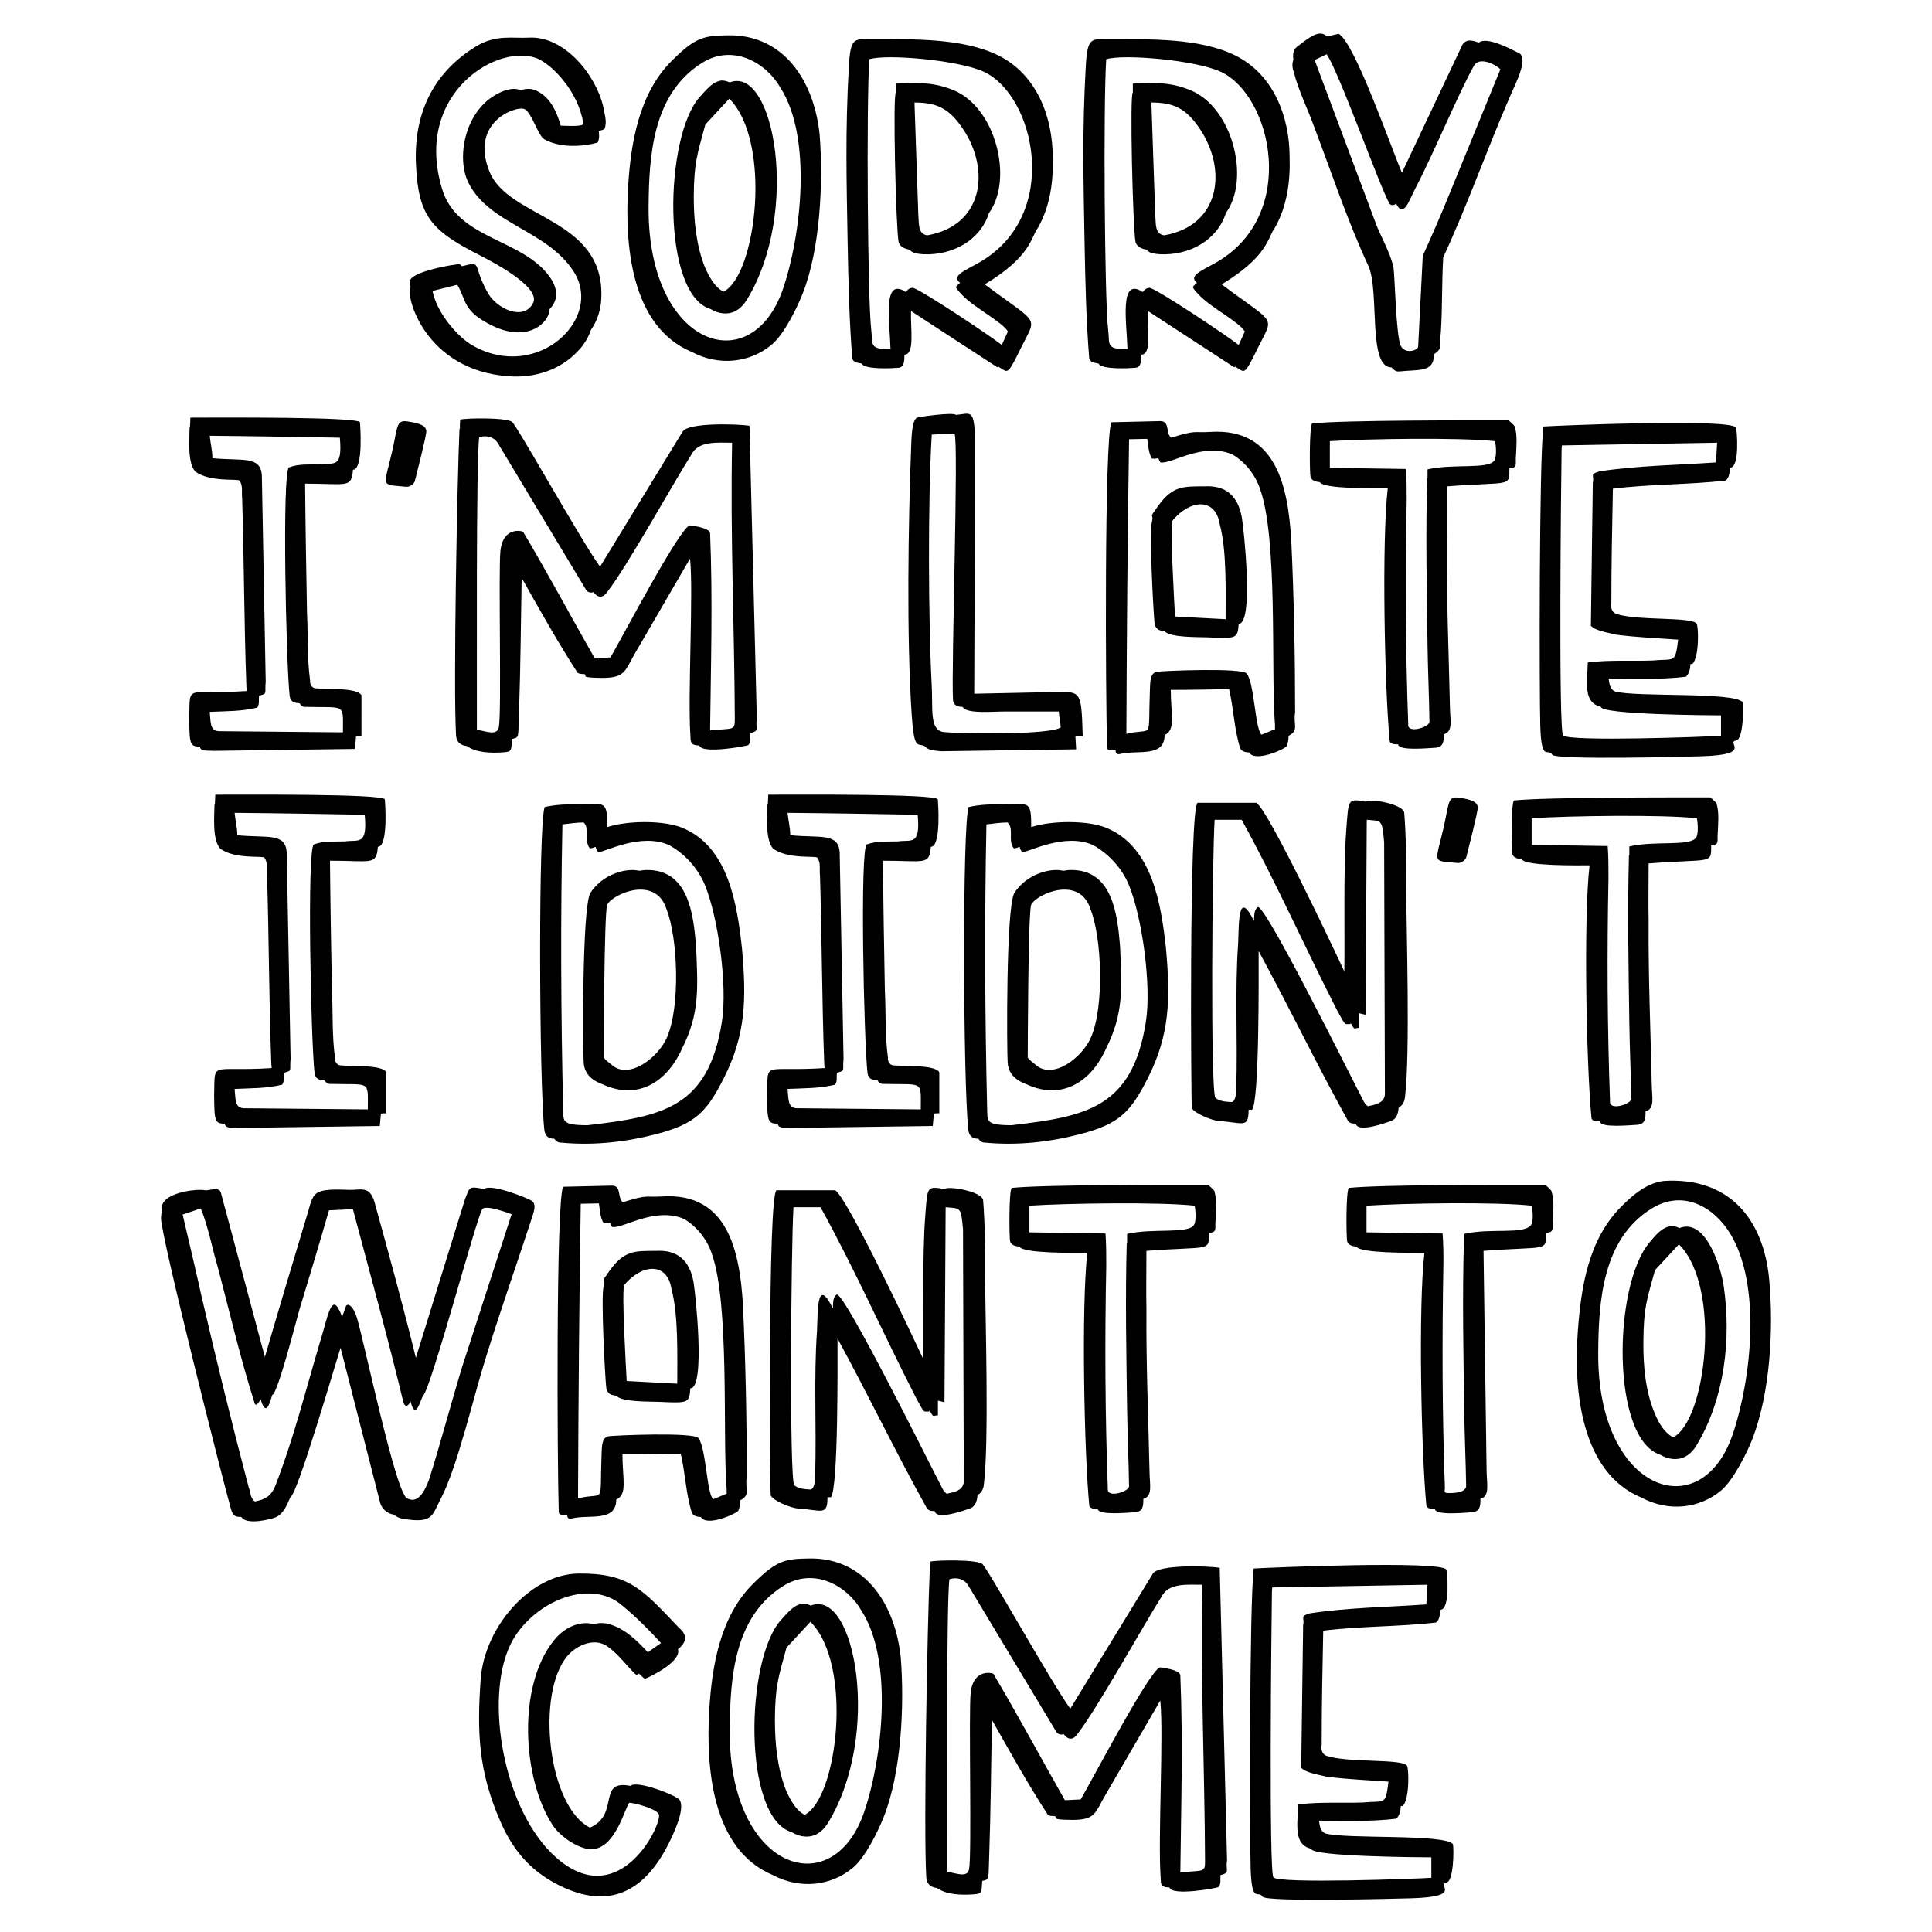 <?xml version="1.0" encoding="iso-8859-1"?>
<!-- Generator: Adobe Illustrator 23.1.0, SVG Export Plug-In . SVG Version: 6.00 Build 0)  -->
<svg version="1.1" id="Layer_1" xmlns="http://www.w3.org/2000/svg" xmlns:xlink="http://www.w3.org/1999/xlink" x="0px" y="0px"
	 width="864px" height="864px" viewBox="0 0 864 864" enable-background="new 0 0 864 864" xml:space="preserve">
<g>
	<path d="M251.815,35.826c4.662,5.699,7.943,12.433,9.152,19.686c-1.237,1.242-8.22,0.691-10.188,0.691
		c-1.727-5.871-4.317-12.088-10.016-15.196c-2.418-1.554-5.181-1.554-7.943-0.691c-3.8-1.554-8.289,0.345-11.743,2.418
		c-13.395,8.066-17.026,28.115-11.57,39.026c9.268,18.536,35.034,21.137,46.97,39.545c13.747,21.201-16.19,49.483-44.898,33.328
		c-7.666-4.314-16.5-15.546-18.131-24.521l11.051-2.763c4.25,7.08,2.244,11.921,16.06,18.477c15.82,7.508,25.212-1.733,25.212-7.598
		c4.192-4.192,3.576-9.228,0.345-13.988c-11.908-17.546-41.417-16.913-48.351-39.543c-13.265-43.298,25.815-66.413,43.343-58.195
		C245.253,28.746,248.879,32.2,251.815,35.826L251.815,35.826z M269.774,47.741c-3.201-14.141-17.412-31.853-33.328-30.91
		c-7.01,0.416-14.71-1.547-23.658,3.972c-19.481,12.017-27.754,30.347-26.766,52.668c1.035,23.353,6.908,29.632,28.32,40.581
		c4.5,2.328,27.972,14.167,24.003,21.586c-4.298,8.032-16.215,2.435-20.204-4.663c-7.254-12.907-2.018-14.311-11.569-11.915
		c-1.647-1.647-0.742-0.904-4.318-0.518c-1.563,0.169-19.425,3.263-18.995,7.598c0.173,0.863,0.173,1.554,0.346,2.245
		c-2.524,3.776,6.556,37.434,44.034,39.89c11.224,0.863,22.967-2.763,30.738-11.225c2.59-2.59,4.662-5.871,5.871-9.497
		c2.936-4.145,4.49-9.152,4.662-14.333c1.541-36.034-41.731-35.226-50.078-56.64c-8.84-22.035,12.031-29.493,15.714-27.802
		c3.231,1.483,5.932,11.614,8.807,13.469c9.627,5.49,23.748,1.785,24.003,1.381c0.691-1.727,0.691-3.453,0.346-5.18
		c0.863,0,1.727-0.346,2.59-0.691C271.673,54.476,270.292,51.022,269.774,47.741L269.774,47.741z M470.779,70.363
		c0-18.14-7.164-37.107-24.349-45.589c-15.843-7.82-37.985-7.252-56.467-7.252c-7.889,0-9.616-1.172-10.361,12.26
		c-1.627,29.331-1.032,50.348-0.518,79.608c0.345,16.923,0.69,34.017,2.072,50.94c0.518,1.9,2.59,1.9,4.144,2.245
		c1.421,2.842,13.978,2.126,16.578,1.9c2.503-0.218,2.59-3.324,2.59-5.871c4.725,0,2.672-11.604,2.936-19.514l38.681,25.212
		c0-0.173,0.173-0.173,0.345-0.345c4.454,2.541,3.769,4.62,10.016-8.116c7.356-14.998,8.702-10.105-16.06-28.666
		c20.975-12.673,20.553-21.082,23.831-25.384C469.57,92.294,471.124,81.242,470.779,70.363L470.779,70.363z M429.335,126.485
		c-2.058,2.058-2.976,1.261,1.036,5.526c5.154,5.478,17.782,11.911,20.376,16.232l-2.763,6.044
		c-4.238-3.53-36.072-24.727-39.717-25.557c-1.381,0-2.417,0.691-3.108,1.9c-10.686-7.128-7.257,13.306-6.908,25.557
		c-9.909,0-7.819-2.202-8.634-8.807c-1.587-12.851-2.207-99.815-0.863-120.879c7.382-2.449,40.163,0.308,51.46,5.699
		c22.667,10.818,34.493,63.692-1.9,84.959C431.865,120.929,425.229,123.208,429.335,126.485L429.335,126.485z M414.656,105.245
		c-4.345-0.726-3.584-5.398-3.971-8.807l-1.727-50.596c10.1,0,15.6,2.683,21.758,11.915
		C442.949,76.098,439.724,100.888,414.656,105.245L414.656,105.245z M442.286,95.23c10.994-15.128,3.054-47.155-15.887-54.914
		c-9.881-4.047-17.378-3.154-25.73-2.936c0,1.382,0,2.591,0,3.972c-1.489,0-0.001,61.131,1.209,67.001
		c0.691,2.073,2.763,2.936,4.835,3.281c1.381,1.727,4.144,1.9,6.217,2.073C426.004,114.252,438.393,107.51,442.286,95.23
		L442.286,95.23z M670.982,30.991l-22.795,55.777c-3.799,9.325-7.771,18.477-11.915,27.629l-2.072,40.754
		c-0.575,1.864-6.117,3.116-7.771-0.518c-2.173-4.771-2.583-30.738-3.281-35.228c-1.727-7.425-6.044-13.987-8.461-21.067
		l-26.766-71.491l5.353-2.591c5.068,6.761,24.362,60.821,28.147,66.829c0.864,1.036,2.072,0.691,2.936,0
		c3.35,6.714,5.668-1.232,8.807-7.253c8.283-15.885,19.722-43.567,26.075-54.568C661.485,25.376,668.451,28.464,670.982,30.991
		L670.982,30.991z M678.58,23.393c-3.476-1.737-13.805-7.208-17.269-4.317c-2.996-1.197-6.344-1.917-7.771,1.899L626.947,77.27
		c-4.598-10.659-21.33-58.744-28.32-62.166l-5.181,1.209c-3.413-3.413-7.956,0.427-13.469,4.662
		c-1.727,1.382-1.899,3.627-1.554,5.699c-0.691,1.727-0.518,3.799,0.173,5.526c2.072,8.289,6.044,16.058,8.979,24.176
		c7.944,20.894,15.024,42.48,24.521,62.857c4.896,11.786-0.523,45.07,10.189,45.07c2.396,2.414,2.117,1.825,6.562,1.554
		c7.735-0.473,12.433-0.329,12.433-7.425c3.994-2.669,2.279-3.136,3.108-10.361c0.691-10.879,0.346-21.931,1.036-32.983
		c10.879-23.485,19.514-48.179,29.875-72.009C677.811,37.155,684.302,25.111,678.58,23.393L678.58,23.393z M366.548,60.175
		c-2.474-24.027-16.062-44.793-40.926-44.38c-10.822,0.179-14.487,0.67-25.385,11.57c-14.431,14.433-18.174,36.516-19.34,56.122
		c-1.51,25.394,0.974,62.511,28.492,73.909c11.874,6.334,25.794,5.044,35.746-3.281c5.504-4.622,11.14-16.031,13.815-22.795
		C366.826,111.404,368.216,81.575,366.548,60.175L366.548,60.175z M348.934,39.107c14.421,22.216,9.373,66.342,1.209,90.141
		c-14.135,41.206-60.449,25.864-60.094-36.436c0.134-23.606,1.931-51.001,24.003-64.757
		C327.775,19.504,342.652,28.026,348.934,39.107L348.934,39.107z M315.261,119.578c-3.972-10.016-5.008-21.067-5.008-31.774
		c0.122-15.014,1.544-18.818,5.18-32.119l10.707-11.57c19.24,19.24,12.14,78.978-2.59,86.342
		C319.405,128.212,317.16,123.722,315.261,119.578L315.261,119.578z M322.686,35.999c-4.144,0.518-6.907,4.317-9.67,7.253
		c-16.004,17.59-17.324,88.542,4.835,94.975c0.023,0.006,9.609,6.554,16.232-4.317c23.981-39.364,12.032-104.948-7.771-97.049
		C325.276,36.344,324.068,35.999,322.686,35.999L322.686,35.999z M576.728,70.363c0-18.14-7.164-37.107-24.349-45.589
		c-15.843-7.82-37.985-7.252-56.467-7.252c-7.888,0-9.615-1.172-10.361,12.26c-1.628,29.331-1.032,50.348-0.518,79.608
		c0.345,16.923,0.69,34.017,2.072,50.94c0.518,1.9,2.59,1.9,4.144,2.245c1.421,2.842,13.978,2.126,16.578,1.9
		c2.503-0.218,2.59-3.324,2.59-5.871c4.725,0,2.671-11.604,2.936-19.514l38.681,25.212c0-0.173,0.173-0.173,0.345-0.345
		c4.454,2.541,3.769,4.62,10.016-8.116c7.356-14.998,8.702-10.105-16.06-28.666c20.975-12.673,20.553-21.082,23.831-25.384
		C575.519,92.294,577.073,81.242,576.728,70.363L576.728,70.363z M535.284,126.485c-2.058,2.058-2.977,1.261,1.036,5.526
		c5.154,5.478,17.782,11.911,20.376,16.232l-2.763,6.044c-4.238-3.53-36.072-24.727-39.717-25.557c-1.381,0-2.417,0.691-3.108,1.9
		c-10.687-7.128-7.257,13.306-6.908,25.557c-9.909,0-7.819-2.202-8.634-8.807c-1.588-12.851-2.208-99.815-0.863-120.879
		c7.382-2.449,40.162,0.308,51.46,5.699c22.667,10.818,34.493,63.692-1.9,84.959C537.813,120.929,531.178,123.208,535.284,126.485
		L535.284,126.485z M520.605,105.245c-4.346-0.726-3.585-5.398-3.971-8.807l-1.727-50.596c10.1,0,15.6,2.683,21.758,11.915
		C548.898,76.098,545.673,100.888,520.605,105.245L520.605,105.245z M548.235,95.23c10.994-15.128,3.054-47.155-15.887-54.914
		c-9.88-4.047-17.378-3.154-25.73-2.936c0,1.382,0,2.591,0,3.972c-1.489,0-0.001,61.131,1.209,67.001
		c0.691,2.073,2.763,2.936,4.835,3.281c1.381,1.727,4.144,1.9,6.217,2.073C531.953,114.252,544.342,107.51,548.235,95.23
		L548.235,95.23z M331.82,424.114c-2.166-19.492-5.942-45.297-26.593-53.877c-8.392-3.486-24.779-3.307-33.673-0.346
		c0-11.638-0.688-10.555-12.261-10.361c-5.181,0.173-10.534,0.173-15.714,1.382c-2.849,7.12-2.516,122.068-0.173,144.19
		c0.309,2.912,1.752,4.144,4.49,4.144c0.691,1.036,1.554,1.727,2.935,1.727c14.333,1.382,28.839-0.172,42.653-3.799
		c17.484-4.537,22.528-9.846,30.22-25.039C333.64,462.51,333.809,446.487,331.82,424.114L331.82,424.114z M262.747,503.202
		c-11.861,0-10.622-2.08-10.879-6.562c-1.037-42.653-1.209-85.305-0.346-127.958c3.109-0.346,6.217-0.864,9.498-0.864
		c2.989,2.989-0.06,8.183,2.763,11.57c0.863,0,1.727-0.345,2.59-0.691c0.173,0.864,0.518,1.727,1.209,2.418
		c2.767,0,19.169-8.966,31.774-3.108c7.08,3.971,12.778,10.361,15.887,17.786c5.869,14.244,10.167,44.807,7.598,61.13
		C316.798,495.314,296.497,499.291,262.747,503.202L262.747,503.202z M311.271,422.905c-1.21-14.215-3.41-34.078-22.104-33.846
		c-1.036,0-2.072,0.173-3.108,0.346c-1.036-0.173-2.245-0.346-3.454-0.346c-7.252,0.173-14.678,4.145-18.65,10.361
		c-3.738,7.278-3.3,70.742-2.935,75.809c0.383,5.312,4.048,8.073,8.461,9.67c15.44,7.155,28.674-0.605,35.573-16.06
		C312.975,453.154,312.103,441.766,311.271,422.905L311.271,422.905z M298.147,406.846c4.932,12.536,6.191,42.891,0.173,56.985
		c-3.876,9.079-16.954,19.187-24.694,12.434c-1.209-1.036-2.763-2.072-3.627-3.281c-0.005-0.016,0.124-65.358,1.555-68.383
		C273.802,399.848,293.414,391.064,298.147,406.846L298.147,406.846z M628.836,395.621c0-10.879,0-21.585-0.864-32.292
		c-0.868-3.889-15.711-6.391-17.268-4.835c-8.226-1.493-7.577-0.933-8.635,12.606c-1.305,16.692-0.646,45.809-0.863,63.375
		c-4.018-8.641-33.976-72.28-39.372-75.463h-26.248c-3.922,2.168-2.927,135.398-2.59,136.421c0.792,2.403,9.284,5.7,11.915,5.871
		c10.995,0.714,13.469,3.539,13.469-5.008c0.518,0,1.037,0,1.555,0c3.321-4.321,2.935-59.943,2.935-70.973
		c13.642,25.039,25.903,50.596,39.718,75.463c1.214,2.436,3.635,1.292,3.799,1.899c1.066,3.948,13.657-0.638,15.714-1.381
		c3.498-1.263,3.189-5.739,3.454-6.044c1.726-0.863,2.59-2.763,2.762-4.663C630.668,471.153,628.981,417.375,628.836,395.621
		L628.836,395.621z M609.495,491.805c-4.677-8.803-43.415-87.109-46.97-86.169c-1.9,1.381-1.554,3.972-1.727,6.217
		c-6.988-13.994-6.713-0.35-7.08,9.843c-1.554,21.585-0.173,43.343-0.863,64.929c-0.029,1.805-0.168,5.977-2.073,6.216
		c-2.417-0.172-5.18-0.172-7.252-1.899c-2.273-3.161-1.414-107.225-0.346-124.333h12.088c15.369,27.803,28.148,56.813,42.653,85.134
		c4.036,7.373,3.12,6.216,6.044,6.216c0-0.172,0-0.345,0-0.518c2.187,3.648,1.253,2.245,3.799,2.245c0-2.072,0-4.317,0-6.562
		l2.936,0.691c0.172-29.011,0.345-58.195,0.518-87.206c6.557,0.658,6.878-0.592,7.771,10.016l0.345,112.935
		c-0.462,3.666-3.821,4.343-7.598,5.181C610.704,494.051,610.013,493.014,609.495,491.805L609.495,491.805z M126.154,485.072
		c1.209-1.555,0.518-3.627,0.863-5.354c3.929-0.977,2.394-0.876,2.936-6.216l-1.727-92.386c-0.659-8.818-8.721-6.266-22.103-7.598
		c0-3.281-0.864-6.562-1.209-10.016c19.34,0.173,38.681,0.518,58.194,0.863c1.287,14.122-2.815,11.019-8.807,11.916
		c-4.662,0.172-9.497-0.346-13.987,1.381c-3.087,2.29-1.25,88.023,0.345,102.056c0.451,3.961,4.087,3.08,4.49,3.454
		c0.518,0.864,1.382,1.727,2.763,1.554c18.068,0.471,16.578-1.842,16.578,11.397l-55.604-0.518c-4.002-0.276-3.48-4.184-3.972-8.634
		C111.995,486.626,119.248,486.798,126.154,485.072L126.154,485.072z M172.78,479.546c-1.713-3.426-15.232-2.647-20.55-3.109
		c-1.727-0.172-2.59-1.899-2.417-3.453c-1.382-10.016-0.864-20.032-1.382-30.22c-0.345-19.168-0.691-38.509-0.863-57.849
		c18.733,0,20.765,2.191,21.413-6.217c4.863,0,3.176-21.107,3.108-21.24c-1.279-2.503-62.395-2.072-75.808-2.072l-0.173,4.144
		h-0.173c0,4.406-1.218,16.007,2.59,20.032c6.677,4.765,18.694,3.051,19.686,3.971c1.727,2.245,0.864,5.354,1.209,7.944
		c0.864,27.975,0.864,56.122,1.9,84.097c0,0.691,0.172,1.381,0.172,2.072c-27.895,1.78-25.287-3.727-25.729,12.088
		c0.09,11.747,0.311,12.779,4.835,12.779c0,2.348,3.61,1.652,5.871,1.899l63.375-0.863l0.518-5.526
		c0.863-0.173,1.727-0.173,2.418-0.173V479.546L172.78,479.546z M645.728,369.524c-3.971,17.114-5.525,15.253,5.726,16.373
		c1.861,0.253,3.342-0.8,4.21-2.254c0.823-3.33,5.287-20.61,5.202-22.601c-0.136-3.088-5.058-3.728-7.438-4.167
		C647.448,355.769,648.228,357.91,645.728,369.524L645.728,369.524z M521.427,424.114c-2.166-19.492-5.942-45.297-26.593-53.877
		c-8.392-3.486-24.78-3.307-33.673-0.346c0-11.638-0.688-10.555-12.261-10.361c-5.181,0.173-10.534,0.173-15.714,1.382
		c-2.849,7.12-2.516,122.068-0.173,144.19c0.309,2.912,1.751,4.144,4.49,4.144c0.691,1.036,1.554,1.727,2.935,1.727
		c14.333,1.382,28.839-0.172,42.653-3.799c17.484-4.537,22.528-9.846,30.22-25.039C523.246,462.51,523.416,446.487,521.427,424.114
		L521.427,424.114z M452.354,503.202c-11.861,0-10.622-2.08-10.879-6.562c-1.037-42.653-1.209-85.305-0.346-127.958
		c3.109-0.346,6.217-0.864,9.498-0.864c2.989,2.989-0.06,8.183,2.763,11.57c0.863,0,1.727-0.345,2.59-0.691
		c0.173,0.864,0.518,1.727,1.209,2.418c2.767,0,19.169-8.966,31.774-3.108c7.08,3.971,12.778,10.361,15.887,17.786
		c5.869,14.244,10.167,44.807,7.598,61.13C506.405,495.314,486.104,499.291,452.354,503.202L452.354,503.202z M500.878,422.905
		c-1.21-14.215-3.41-34.078-22.104-33.846c-1.036,0-2.072,0.173-3.108,0.346c-1.036-0.173-2.245-0.346-3.454-0.346
		c-7.251,0.173-14.678,4.145-18.65,10.361c-3.738,7.278-3.3,70.742-2.935,75.809c0.384,5.312,4.048,8.073,8.461,9.67
		c15.44,7.155,28.674-0.605,35.573-16.06C502.582,453.154,501.71,441.766,500.878,422.905L500.878,422.905z M487.754,406.846
		c4.932,12.536,6.191,42.891,0.173,56.985c-3.876,9.079-16.954,19.187-24.694,12.434c-1.209-1.036-2.763-2.072-3.627-3.281
		c-0.005-0.016,0.124-65.358,1.555-68.383C463.408,399.848,483.021,391.064,487.754,406.846L487.754,406.846z M373.437,485.072
		c1.209-1.555,0.518-3.627,0.863-5.354c3.929-0.977,2.394-0.876,2.936-6.216l-1.727-92.386c-0.659-8.818-8.72-6.266-22.103-7.598
		c0-3.281-0.864-6.562-1.209-10.016c19.34,0.173,38.681,0.518,58.194,0.863c1.287,14.122-2.815,11.019-8.807,11.916
		c-4.662,0.172-9.497-0.346-13.987,1.381c-3.087,2.29-1.25,88.023,0.345,102.056c0.451,3.961,4.087,3.08,4.49,3.454
		c0.518,0.864,1.382,1.727,2.763,1.554c18.067,0.471,16.578-1.842,16.578,11.397l-55.604-0.518c-4.002-0.276-3.48-4.184-3.972-8.634
		C359.277,486.626,366.53,486.798,373.437,485.072L373.437,485.072z M420.062,479.546c-1.713-3.426-15.232-2.647-20.551-3.109
		c-1.727-0.172-2.59-1.899-2.417-3.453c-1.382-10.016-0.864-20.032-1.382-30.22c-0.345-19.168-0.691-38.509-0.863-57.849
		c18.733,0,20.765,2.191,21.413-6.217c4.863,0,3.176-21.107,3.108-21.24c-1.279-2.503-62.395-2.072-75.808-2.072l-0.173,4.144
		h-0.173c0,4.406-1.218,16.007,2.59,20.032c6.677,4.765,18.694,3.051,19.686,3.971c1.727,2.245,0.864,5.354,1.209,7.944
		c0.864,27.975,0.864,56.122,1.9,84.097c0,0.691,0.172,1.381,0.172,2.072c-27.895,1.78-25.287-3.727-25.729,12.088
		c0.09,11.747,0.311,12.779,4.835,12.779c0,2.348,3.61,1.652,5.871,1.899l63.375-0.863l0.518-5.526
		c0.863-0.173,1.727-0.173,2.418-0.173V479.546L420.062,479.546z M728.469,382.67c-0.69,24.866-0.172,49.906,0.173,74.945
		c0.173,11.224,0.691,22.621,0.864,33.846c-0.14,2.391-10.032,5.434-9.498,1.036c-1.209-33.155-1.382-66.483-0.691-99.639
		c0-4.835,0-9.67-0.345-14.505l-34.019-0.518V365.92c16.543-1.075,57.889-1.726,73.909,0c0.12,0.36,1.022,6.514-0.346,8.634
		c-2.649,4.104-18.361,1.314-29.874,3.972c0,1.381,0,2.59,0,3.971C728.469,382.497,728.469,382.497,728.469,382.67L728.469,382.67z
		 M767.669,359.358c-0.691-1.036-1.9-1.9-2.763-2.763c-18.739,0-73.208-0.106-87.896,1.381c-1.285,1.798-1.111,22.29-0.691,24.003
		c0.691,1.727,2.417,2.072,4.144,2.245c1.568,3.135,24.707,2.763,30.393,2.763c-2.749,23.309-1.406,90.066,0.863,112.935
		c0.154,1.553,2.337,1.555,3.799,1.555c0,3.069,13.5,1.674,16.405,1.554c4.054-0.168,3.972-3.14,3.972-6.044
		c4.326-1.085,2.825-6.46,2.763-12.261c-0.518-24.003-1.554-48.006-1.382-72.182c-0.172-8.807,0-17.613,0-26.42
		c28.546-2.197,27.975,0.562,27.975-8.116c3.929,0,2.55-2.37,2.936-5.354C768.359,368.165,768.878,363.675,767.669,359.358
		L767.669,359.358z M237.949,537.118c-1.593-1.25-18.729-8.037-21.413-5.353c-7.112-1.42-6.393-0.925-8.634,4.663l-21.931,70.8
		c-5.699-23.312-12.088-46.452-18.477-69.592c-2.157-7.675-6.417-5.326-11.397-5.525c-18.276-0.728-15.485,1.43-19.686,14.332
		c-6.044,20.032-12.088,40.236-17.959,60.44l-19.686-73.564c-0.808-2.833-5.349-0.739-7.081-1.036
		c-4.52-0.776-20.099,1.287-19.34,8.462L72,544.717c0.03,8.484,27.739,117.579,31.255,130.031c1.026,3.675,2.629,3.626,4.663,3.626
		c2.107,3.687,12.419,1.308,15.369,0.173c3.799-1.727,5.18-6.044,6.734-9.325c2.686,0,20.969-62.613,22.277-66.484l17.786,69.592
		c0.863,2.59,3.281,4.662,6.044,5.008c1.209,1.036,2.763,1.727,4.317,1.899c13.351,2.184,12.762-1.603,16.578-8.807
		c7.557-14.268,14.828-46.263,20.376-63.72c6.562-21.24,13.988-42.135,20.895-63.375
		C238.812,541.436,239.847,538.673,237.949,537.118L237.949,537.118z M181.827,669.912c-5.247-4.033-18.966-69.923-22.277-80.816
		c-1.407-4.627-4.243-7.164-5.008-4.489c-0.518,1.381-1.036,2.935-1.554,4.317c-4.749-13.08-6.281,0.018-10.188,12.26
		c-6.217,21.068-11.57,42.308-19.513,62.857c-2.02,5.21-4.743,6.507-9.325,7.426c-2.072-1.382-1.9-4.318-2.763-6.39
		c-7.426-28.147-14.333-56.295-20.895-84.615c-2.763-12.433-5.699-24.866-8.634-37.3l8.116-2.763
		c3.454,8.462,5.008,17.614,7.598,26.248c5.353,20.204,10.016,40.581,16.405,60.612c0.618,2.554,2.372-0.771,2.763-1.554
		c2.103,7.369,3.746,3.351,5.181-1.899c2.328,0,10.964-34.078,12.087-37.818c4.49-14.851,8.98-29.702,13.297-44.725l10.706-0.518
		c7.599,28.665,15.542,57.158,22.449,85.824c0.717,3.518,2.803,1.92,3.281,0c2.401,9.568,4.529-1.185,5.699-2.418
		c3.725-3.928,23.885-79.722,26.421-83.406c1.429-2.075,11.281,1.566,13.124,2.245l-21.931,67.692
		c-5.181,16.923-9.671,34.191-15.024,51.114C190.067,666.48,187.003,673.018,181.827,669.912L181.827,669.912z M300.286,576.49
		c3.121,11.497,2.591,29.483,2.591,42.308c-7.599-0.345-15.197-0.863-22.622-1.209c-0.234-4.85-2.426-41.326-1.036-42.998
		C286.91,565.341,298.431,564.122,300.286,576.49L300.286,576.49z M293.206,559.395c-9.41,0-14.076-0.174-20.549,8.807
		c-4.736,6.57-1.641,2.491-2.763,7.252c-1.142,4.843,0.563,38.615,1.209,45.071c0.172,1.899,1.554,3.453,3.626,3.453
		c0.173,0.173,0.518,0.173,0.863,0.173c2.375,2.97,15.233,2.573,19.168,2.763c13.269,0.641,13.441,0.508,13.988-6.044
		c6.865,0,2.222-43.127,1.381-47.661C308.321,563.46,302.783,558.796,293.206,559.395L293.206,559.395z M318.418,560.949
		c7.739,22.054,4.839,79.39,6.389,102.747c0.173,1.554,0.173,2.935,0.173,4.317c-2.072,0.691-3.972,1.727-6.044,2.417
		c-2.899-2.576-3.127-22.628-6.562-27.284c-2.04-2.764-37.225-1.249-40.063-0.863c-3.227,0.439-3.153,4.6-3.281,7.943
		c-0.918,23.956,1.854,16.756-10.533,19.859c0.172-44.034,0.518-87.896,1.209-131.758l8.116-0.172
		c0.518,2.935,0.518,6.216,2.072,8.806c1.036,0.173,2.072,0,2.936-0.172c0.172,0.69,0.518,1.381,0.863,1.899
		c4.909,0.982,18.673-9.131,32.119-3.626C311.683,548.516,316.346,554.387,318.418,560.949L318.418,560.949z M333.96,660.587
		c0-25.902-0.518-51.632-1.727-77.362c-1.477-23.354-6.503-50.012-36.091-48.179c-7.972,0.493-5.961-1.026-17.614,2.59
		c-2.6-2.078-0.435-7.144-4.662-7.425l-22.104,0.518c-3.149,8.658-2.558,122.81-1.899,145.227c0.057,1.921,1.666,1.382,3.799,1.382
		c0,1.659,0.685,2.079,2.072,1.727c7.579-1.92,19.858,1.811,19.858-8.462c5.138-2.283,2.763-9.311,2.763-20.204
		c8.807,0,17.442-0.173,26.076-0.345c2.072,8.807,2.245,17.959,5.008,26.593c0.863,1.382,2.417,1.727,3.971,1.727
		c2.457,4.504,15.513-1.221,16.751-2.763c0.69-1.554,0.863-3.108,0.863-4.662C335.86,668.526,333.038,665.812,333.96,660.587
		L333.96,660.587z M440.506,568.892c0-10.879,0-21.585-0.864-32.292c-0.868-3.889-15.711-6.391-17.268-4.835
		c-8.226-1.493-7.578-0.933-8.635,12.606c-1.305,16.692-0.646,45.809-0.863,63.375c-4.019-8.64-33.977-72.28-39.372-75.463h-26.248
		c-3.922,2.168-2.927,135.398-2.59,136.421c0.792,2.403,9.283,5.701,11.915,5.871c10.995,0.714,13.469,3.539,13.469-5.008
		c0.518,0,1.037,0,1.555,0c3.321-4.321,2.935-59.943,2.935-70.973c13.642,25.039,25.903,50.596,39.718,75.463
		c1.214,2.436,3.635,1.292,3.799,1.899c1.066,3.948,13.658-0.638,15.714-1.381c3.498-1.263,3.189-5.739,3.454-6.044
		c1.726-0.863,2.59-2.763,2.762-4.663C442.338,644.425,440.651,590.646,440.506,568.892L440.506,568.892z M421.165,665.077
		c-4.677-8.803-43.415-87.109-46.97-86.169c-1.9,1.381-1.554,3.972-1.727,6.217c-6.988-13.994-6.713-0.35-7.08,9.843
		c-1.554,21.585-0.173,43.343-0.863,64.929c-0.028,1.805-0.168,5.977-2.073,6.216c-2.417-0.172-5.18-0.172-7.252-1.899
		c-2.273-3.161-1.415-107.225-0.346-124.333h12.088c15.369,27.803,28.148,56.813,42.653,85.134c4.035,7.373,3.121,6.216,6.044,6.216
		c0-0.172,0-0.345,0-0.518c2.187,3.648,1.253,2.245,3.799,2.245c0-2.072,0-4.317,0-6.562l2.936,0.691
		c0.172-29.011,0.345-58.195,0.518-87.206c6.557,0.658,6.878-0.592,7.771,10.016l0.345,112.935
		c-0.462,3.666-3.821,4.343-7.598,5.181C422.374,667.322,421.683,666.286,421.165,665.077L421.165,665.077z M503.88,555.941
		c-0.69,24.866-0.172,49.906,0.173,74.945c0.173,11.224,0.691,22.621,0.864,33.846c-0.14,2.391-10.032,5.434-9.498,1.036
		c-1.209-33.155-1.382-66.483-0.691-99.639c0-4.835,0-9.67-0.345-14.505l-34.019-0.518v-11.915c16.543-1.075,57.889-1.726,73.909,0
		c0.12,0.36,1.022,6.514-0.346,8.634c-2.649,4.104-18.361,1.314-29.874,3.972c0,1.381,0,2.59,0,3.971
		C503.88,555.768,503.88,555.768,503.88,555.941L503.88,555.941z M543.08,532.629c-0.691-1.036-1.9-1.9-2.763-2.763
		c-18.739,0-73.207-0.106-87.896,1.381c-1.286,1.798-1.111,22.29-0.691,24.003c0.691,1.727,2.417,2.072,4.144,2.245
		c1.568,3.135,24.707,2.763,30.393,2.763c-2.749,23.309-1.405,90.066,0.863,112.935c0.154,1.553,2.337,1.555,3.799,1.555
		c0,3.069,13.5,1.674,16.405,1.554c4.053-0.168,3.972-3.14,3.972-6.044c4.326-1.085,2.825-6.46,2.763-12.261
		c-0.518-24.003-1.554-48.006-1.382-72.182c-0.172-8.807,0-17.613,0-26.42c28.546-2.197,27.975,0.562,27.975-8.116
		c3.929,0,2.55-2.37,2.936-5.354C543.77,541.436,544.289,536.946,543.08,532.629L543.08,532.629z M654.632,555.941
		c-0.678,24.866-0.182,49.909,0.173,74.945c0.159,11.223,0.691,22.621,0.864,33.846c-0.404,3.047-6.362,3.068-8.635,2.936
		c-0.877-0.05-1.208-0.691-0.863-1.9c-1.209-33.155-1.292-66.483-0.691-99.639c0.087-4.832,0-9.67-0.344-14.505l-34.019-0.518
		v-11.915c17.05-1.108,57.362-1.783,73.909,0c0.071,0.213,1.08,6.73-0.346,8.634c-3.308,4.416-17.91,1.209-29.874,3.972
		c0,1.381,0,2.59,0,3.971C654.632,555.768,654.636,555.776,654.632,555.941L654.632,555.941z M693.833,532.629
		c-0.691-1.036-1.9-1.9-2.763-2.763c-18.941,0-72.951-0.132-87.896,1.381c-1.31,1.833-1.147,22.14-0.691,24.003
		c0.691,1.727,2.417,2.072,4.144,2.245c1.495,2.984,23.923,2.763,30.393,2.763c-2.802,23.764-1.432,89.545,0.863,112.935
		c0.155,1.577,2.347,1.555,3.799,1.555c0,3.091,13.501,1.722,16.405,1.554c3.998-0.231,3.972-3.148,3.972-6.044
		c4.268-1.069,2.87-6.588,2.763-12.261l-1.382-98.601c28.546-2.197,27.975,0.562,27.975-8.116c3.963,0,2.701-2.591,2.936-5.354
		C694.733,541.452,695.042,536.946,693.833,532.629L693.833,532.629z M747.364,548.343c-4.156,0.383-7.062,4.182-9.67,7.253
		c-16.431,19.345-17.215,88.109,4.835,94.976c0.032,0.01,9.759,6.479,16.232-4.317c12.521-20.883,15.533-47.413,12.088-71.146
		c-1.146-7.89-7.821-30.707-19.859-25.903C749.954,548.688,748.735,548.217,747.364,548.343L747.364,548.343z M739.939,631.922
		c-4.122-9.95-5.095-21.068-5.008-31.774c0.125-15.426,1.449-18.474,5.18-32.119l10.707-11.57
		c19.328,19.328,12.109,78.992-2.59,86.342C744.083,640.556,741.682,636.128,739.939,631.922L739.939,631.922z M773.612,551.451
		c14.305,23.057,9.576,65.675,1.209,90.141c-14.164,41.418-60.453,25.562-60.094-36.436c0.135-23.455,1.948-51.217,24.003-64.757
		C752.517,531.936,766.167,539.451,773.612,551.451L773.612,551.451z M791.226,572.519c-2.489-27.859-18.442-46.274-47.316-44.38
		c-7.602,1.001-13.757,6.274-18.995,11.57c-14.765,14.929-17.879,36.099-19.34,56.122c-1.851,25.359,1.193,62.603,28.492,73.909
		c11.941,6.369,25.713,5.12,35.746-3.281c5.135-4.3,11.429-16.621,13.815-22.795C791.671,622.853,793.191,594.502,791.226,572.519
		L791.226,572.519z M303.718,728.038c-16.552-17.421-22.326-24.517-45.071-24.348c-21.626,0.321-42.059,24.076-43.689,47.315
		c-1.648,23.489-1.094,40.869,8.807,63.548c6.212,14.23,14.886,23.528,28.665,29.701c21.562,9.661,36.446,0.31,46.452-19.513
		c1.859-3.684,7.804-15.676,5.008-19.859c-1.284-1.921-19.174-8.972-21.931-6.216c-15.162-3.04-4.563,12.831-18.131,18.65
		c-18.818-9.409-24.322-60.116-10.016-76.845c3.629-4.242,10.542-7.594,16.059-5.18c5.454,2.387,13.198,13.18,14.679,13.642
		c0.518,0,0.863-0.346,1.208-0.518c0.864,0.863,1.727,1.727,2.591,2.417c4.361-1.871,16.346-8.076,14.85-13.296
		C306.696,734.74,307.864,731.494,303.718,728.038L303.718,728.038z M278.506,718.195c6.044,5.008,11.742,10.706,17.095,16.578
		l-5.871,4.144c-5.008-5.353-10.361-10.706-17.441-12.606c-2.245-0.691-4.662-0.518-6.907,0c-6.735-1.727-13.642,2.072-17.787,7.426
		c-16.307,20.337-14.024,61.599-0.518,82.37c3.692,5.678,11.949,10.701,16.923,10.879c11.273,0.403,15.438-18.888,17.441-20.722
		c0.94-0.353,13.188,2.701,13.297,5.526c0.253,6.619-18.646,42.949-45.934,18.995c-23.702-20.806-32.271-71.179-20.549-95.322
		C237.226,716.988,263.583,704.946,278.506,718.195L278.506,718.195z M527.849,749.278c0-2.705-9.096-3.645-9.152-3.626
		c-4.768,1.684-29.537,48.928-35.4,59.058c-2.245,0.172-4.663,0.172-7.08,0.345c-10.707-18.823-20.895-37.818-31.947-56.468
		c-0.257-0.431-8.966-2.695-10.188,8.462c-0.931,8.505,0.545,72.212-0.691,78.744c-0.747,3.948-4.936,2.191-9.843,1.209
		c0.077-19.15-0.423-120.457,1.036-130.722c1.248-0.625,6.334-1.29,8.634,3.108l39.372,65.447c0.864,0.864,2.073,1.036,3.109,0.691
		c0.349,0.349,3.028,4.46,6.216-0.173c9.279-12.093,29.024-47.865,38.163-62.339c3.465-5.138,11.285-4.317,17.614-4.317
		c-0.863,41.099,1.036,82.371,1.209,123.469c0.012,5.429-0.503,4.123-11.052,5.181C528.195,807.991,529.058,778.634,527.849,749.278
		L527.849,749.278z M548.744,831.994l-3.281-130.895c-5.2-0.78-27.192-1.541-29.874,2.591l-36.955,60.439
		c-8.513-11.715-37.143-63.107-39.372-64.757c-2.667-1.973-19.931-1.748-23.139-1.036c-0.173,1.382-0.173,2.763-0.173,4.145h-0.173
		c-1.027,22.76-2.786,114.739-1.554,136.938c0.277,4.982,4.603,4.716,5.008,5.008c4.07,2.937,10.708,3.076,15.714,2.763
		c4.695-0.293,3.804-0.891,4.317-6.044c3.428-0.687,2.666-0.66,3.109-11.224c0.69-20.377,0.863-40.581,1.208-60.785
		c8.117,14.333,16.06,28.665,25.04,42.48c0.863,0.518,1.899,0.518,2.935,0.518c1.808,0.747-2.594,1.603,7.598,1.727
		c11.27,0.137,10.534-3.487,15.542-11.743l24.176-41.616c1.587,14.359-1.079,61.951,0.172,79.089c0.174,2.387-0.455,4.49,3.972,4.49
		c1.006,4.008,21.281,0.26,21.931-0.173c1.209-1.382,0.691-3.454,0.863-5.353C550.32,837.426,547.977,836.604,548.744,831.994
		L548.744,831.994z M358.976,717.159c-4.144,0.518-6.907,4.317-9.67,7.253c-16.004,17.591-17.325,88.542,4.835,94.976
		c0.023,0.007,9.609,6.554,16.232-4.317c23.981-39.364,12.032-104.948-7.771-97.049
		C361.566,717.504,360.358,717.159,358.976,717.159L358.976,717.159z M351.551,800.738c-3.972-10.016-5.008-21.067-5.008-31.774
		c0.121-15.014,1.543-18.818,5.18-32.119l10.707-11.57c19.24,19.24,12.14,78.978-2.59,86.342
		C355.695,809.372,353.45,804.882,351.551,800.738L351.551,800.738z M385.224,720.267c14.421,22.216,9.373,66.342,1.209,90.141
		c-14.135,41.206-60.449,25.864-60.094-36.436c0.134-23.606,1.931-51.001,24.003-64.757
		C364.065,700.664,378.942,709.187,385.224,720.267L385.224,720.267z M402.838,741.335c-2.474-24.027-16.061-44.793-40.926-44.38
		c-10.822,0.179-14.487,0.67-25.385,11.57c-14.431,14.433-18.173,36.516-19.34,56.122c-1.51,25.394,0.974,62.511,28.492,73.909
		c11.874,6.335,25.795,5.044,35.746-3.281c5.504-4.622,11.14-16.031,13.815-22.795C403.115,792.564,404.506,762.735,402.838,741.335
		L402.838,741.335z M568.788,714.052c0-1.382,0-2.763,0.173-4.145l69.418-1.209l-0.518,8.807
		c-17.268,1.209-34.709,1.382-51.977,3.972c-4.849,1.378-2.314,1.799-3.109,5.181l-0.863,63.893
		c2.015,2.35,8.599,3.222,11.224,3.971c9.153,1.209,18.477,1.554,27.802,2.245c-1.363,10.922-1.457,8.367-11.397,9.325
		c-9.67,0.346-19.34-0.345-29.011,0.864c-0.301,9.795-2.005,17.893,5.872,19.858c0,3.507,49.688,3.799,53.704,3.799v9.153
		c-6.429,0.434-68.001,2.714-70.626-0.173C567.396,837.303,568.582,725.886,568.788,714.052L568.788,714.052z M649.777,824.741
		c-3.548-4.728-47.914-2.166-57.159-4.835c-2.245-1.036-2.417-3.454-2.763-5.699c11.57,0,23.14,0.518,34.537-0.863
		c1.554-1.382,1.9-3.626,2.072-5.699c0.173,0,0.518,0,0.864,0c3.039-3.039,2.775-16.459,1.899-17.959
		c-1.939-3.324-26.474-1.209-36.091-4.49c-2.072-0.863-2.417-3.108-2.072-5.007c0-17.096,0.345-34.019,0.691-50.942
		c16.75-2.072,33.673-1.727,50.424-3.627c1.726-1.381,1.726-3.626,1.899-5.698c4.668,0,3.069-17.352,2.763-17.959
		c-2.119-4.197-79.569-0.94-86.169-0.518c-1.938,15.455-1.836,120.075-1.382,134.175c0.522,16.238,3.393,9.361,5.353,12.606
		c1.767,2.454,59.967,0.887,66.656,0.691c24-0.705,10.447-6.363,15.715-7.08C650.057,840.994,650.228,827.45,649.777,824.741
		L649.777,824.741z M175.522,201.277c-3.971,17.114-5.525,15.253,5.726,16.373c1.861,0.253,3.342-0.799,4.21-2.254
		c0.823-3.33,5.287-20.609,5.202-22.601c-0.136-3.089-5.058-3.728-7.438-4.167C177.241,187.523,178.021,189.663,175.522,201.277
		L175.522,201.277z M338.454,321.285l-3.281-130.895c-5.201-0.78-27.192-1.541-29.874,2.591l-36.955,60.439
		c-8.512-11.715-37.142-63.107-39.372-64.757c-2.667-1.973-19.931-1.748-23.139-1.036c-0.173,1.382-0.173,2.763-0.173,4.145h-0.173
		c-1.027,22.76-2.786,114.739-1.554,136.938c0.276,4.982,4.602,4.716,5.008,5.008c4.07,2.937,10.708,3.076,15.714,2.763
		c4.696-0.293,3.804-0.891,4.317-6.044c3.428-0.687,2.666-0.66,3.109-11.224c0.69-20.377,0.863-40.581,1.208-60.785
		c8.117,14.333,16.06,28.665,25.04,42.48c0.863,0.518,1.899,0.518,2.935,0.518c1.808,0.747-2.594,1.603,7.598,1.727
		c11.271,0.137,10.534-3.486,15.542-11.743l24.176-41.616c1.587,14.359-1.079,61.951,0.172,79.089
		c0.174,2.387-0.455,4.49,3.972,4.49c1.006,4.008,21.281,0.26,21.931-0.173c1.209-1.382,0.691-3.454,0.863-5.353
		C340.03,326.717,337.687,325.896,338.454,321.285L338.454,321.285z M317.559,238.57c0-2.705-9.096-3.646-9.152-3.626
		c-4.768,1.684-29.537,48.928-35.4,59.058c-2.245,0.172-4.663,0.172-7.08,0.345c-10.707-18.823-20.895-37.818-31.947-56.468
		c-0.257-0.431-8.966-2.695-10.188,8.462c-0.931,8.505,0.545,72.212-0.691,78.744c-0.747,3.948-4.936,2.191-9.843,1.209
		c0.078-19.15-0.422-120.457,1.036-130.722c1.248-0.625,6.335-1.29,8.634,3.108l39.372,65.447c0.864,0.864,2.073,1.036,3.109,0.691
		c0.349,0.349,3.028,4.46,6.216-0.173c9.278-12.093,29.024-47.865,38.163-62.339c3.464-5.139,11.284-4.317,17.614-4.317
		c-0.863,41.099,1.036,82.371,1.209,123.469c0.012,5.429-0.502,4.123-11.052,5.181C317.905,297.282,318.768,267.925,317.559,238.57
		L317.559,238.57z M161.648,310.924c-1.713-3.426-15.232-2.647-20.55-3.109c-1.727-0.172-2.59-1.899-2.417-3.453
		c-1.382-10.016-0.864-20.032-1.382-30.22c-0.345-19.168-0.691-38.509-0.863-57.849c18.733,0,20.765,2.191,21.413-6.217
		c4.863,0,3.176-21.107,3.108-21.24c-1.279-2.503-62.395-2.072-75.808-2.072l-0.173,4.144h-0.173c0,4.406-1.218,16.007,2.59,20.032
		c6.677,4.765,18.694,3.051,19.686,3.971c1.727,2.245,0.864,5.354,1.209,7.944c0.864,27.975,0.864,56.122,1.9,84.097
		c0,0.691,0.172,1.381,0.172,2.072c-27.895,1.78-25.287-3.727-25.729,12.088c0.09,11.747,0.311,12.779,4.835,12.779
		c0,2.348,3.61,1.652,5.871,1.899l63.375-0.863l0.518-5.526c0.863-0.173,1.727-0.173,2.418-0.173V310.924L161.648,310.924z
		 M115.024,316.451c1.209-1.555,0.518-3.627,0.863-5.354c3.929-0.976,2.394-0.875,2.936-6.216l-1.727-92.386
		c-0.659-8.818-8.72-6.266-22.103-7.598c0-3.281-0.864-6.562-1.209-10.016c19.34,0.173,38.681,0.518,58.194,0.863
		c1.286,14.123-2.815,11.019-8.807,11.916c-4.662,0.172-9.497-0.346-13.987,1.381c-3.087,2.29-1.25,88.023,0.345,102.056
		c0.451,3.961,4.087,3.08,4.49,3.454c0.518,0.864,1.382,1.727,2.763,1.554c18.068,0.471,16.578-1.842,16.578,11.397l-55.604-0.518
		c-4.002-0.276-3.48-4.184-3.972-8.634C100.864,318.005,108.117,318.176,115.024,316.451L115.024,316.451z M579.176,318.694
		c0-25.902-0.518-51.632-1.727-77.362c-1.477-23.354-6.503-50.012-36.091-48.179c-7.972,0.493-5.961-1.026-17.614,2.59
		c-2.6-2.078-0.435-7.144-4.662-7.425l-22.104,0.518c-3.149,8.658-2.558,122.81-1.899,145.227c0.057,1.921,1.666,1.382,3.799,1.382
		c0,1.659,0.685,2.078,2.072,1.727c7.579-1.919,19.858,1.811,19.858-8.462c5.138-2.282,2.763-9.311,2.763-20.204
		c8.807,0,17.442-0.173,26.076-0.345c2.072,8.807,2.245,17.959,5.008,26.593c0.863,1.382,2.417,1.727,3.971,1.727
		c2.457,4.504,15.513-1.221,16.751-2.763c0.69-1.554,0.863-3.108,0.863-4.662C581.076,326.633,578.254,323.919,579.176,318.694
		L579.176,318.694z M563.634,219.057c7.739,22.054,4.839,79.39,6.389,102.747c0.173,1.554,0.173,2.935,0.173,4.317
		c-2.072,0.691-3.972,1.727-6.044,2.417c-2.899-2.576-3.127-22.628-6.562-27.284c-2.04-2.764-37.225-1.249-40.063-0.863
		c-3.227,0.439-3.153,4.6-3.281,7.943c-0.918,23.956,1.854,16.756-10.533,19.859c0.172-44.034,0.518-87.896,1.209-131.758
		l8.116-0.172c0.518,2.935,0.518,6.216,2.072,8.806c1.036,0.173,2.072,0,2.936-0.172c0.172,0.69,0.518,1.381,0.863,1.899
		c4.909,0.982,18.673-9.131,32.119-3.626C556.899,206.624,561.562,212.495,563.634,219.057L563.634,219.057z M538.422,217.503
		c-9.41,0-14.076-0.174-20.549,8.807c-4.736,6.57-1.641,2.49-2.763,7.252c-1.142,4.843,0.563,38.615,1.209,45.071
		c0.172,1.899,1.554,3.453,3.626,3.453c0.173,0.173,0.518,0.173,0.863,0.173c2.375,2.97,15.234,2.573,19.168,2.763
		c13.269,0.641,13.44,0.508,13.988-6.044c6.866,0,2.222-43.127,1.381-47.661C553.536,221.568,547.999,216.903,538.422,217.503
		L538.422,217.503z M545.502,234.597c3.121,11.496,2.591,29.483,2.591,42.308c-7.599-0.345-15.197-0.863-22.622-1.209
		c-0.234-4.85-2.426-41.327-1.036-42.998C532.13,223.446,543.647,222.232,545.502,234.597L545.502,234.597z M484.199,329.228
		c-0.658-22.477-0.867-19.554-15.714-19.686l-32.81,0.691c0-37.99,0.691-76.154,0.345-114.317
		c-0.387-13.196-1.925-11.016-8.461-10.361c-1.369-1.369-16.871,0.94-17.441,1.209c-2.259,1.066-2.479,8.706-2.59,11.57
		c-1.4,36.065-2.127,86.218,0.172,121.05c1.108,16.79,2.713,12.633,5.872,14.333c1.726,2.072,4.835,1.9,7.252,2.245l60.44-0.864
		c-0.173-1.899-0.173-3.799-0.346-5.698C481.954,329.228,482.991,329.228,484.199,329.228L484.199,329.228z M421.688,327.329
		c-6.02-1.097-4.473-10.334-5.008-20.55c-1.513-28.925-1.788-82.03,0-112.417l10.188-0.518c1.917,3.819-1.498,104.348-0.691,118.979
		c0.15,2.72,2.189,3.281,4.318,3.281c1.676,3.351,13.719,1.975,20.549,2.072c7.425,0,15.023,0,22.449,0
		c0.173,2.418,0.691,4.663,0.863,7.08C470.76,328.528,431.929,328.354,421.688,327.329L421.688,327.329z M779.313,314.032
		c-3.548-4.728-47.914-2.166-57.159-4.835c-2.245-1.036-2.417-3.454-2.763-5.699c11.57,0,23.14,0.518,34.537-0.863
		c1.554-1.382,1.9-3.626,2.072-5.699c0.173,0,0.518,0,0.864,0c3.039-3.039,2.775-16.459,1.899-17.959
		c-1.939-3.324-26.474-1.209-36.091-4.49c-2.072-0.863-2.417-3.108-2.072-5.007c0-17.096,0.345-34.019,0.691-50.942
		c16.75-2.072,33.673-1.727,50.424-3.627c1.726-1.381,1.726-3.626,1.899-5.698c4.668,0,3.069-17.352,2.763-17.959
		c-2.119-4.197-79.57-0.941-86.169-0.518c-1.938,15.455-1.836,120.075-1.382,134.175c0.522,16.238,3.393,9.361,5.353,12.606
		c1.767,2.454,59.967,0.887,66.656,0.691c24-0.705,10.448-6.363,15.715-7.08C779.593,330.285,779.763,316.741,779.313,314.032
		L779.313,314.032z M698.324,203.343c0-1.382,0-2.763,0.173-4.145l69.417-1.209l-0.518,8.807
		c-17.268,1.209-34.709,1.382-51.977,3.972c-4.849,1.378-2.313,1.799-3.109,5.181l-0.863,63.893
		c2.015,2.35,8.599,3.222,11.224,3.971c9.153,1.209,18.477,1.554,27.802,2.245c-1.363,10.922-1.457,8.366-11.397,9.325
		c-9.67,0.346-19.34-0.345-29.011,0.864c-0.301,9.795-2.005,17.893,5.872,19.858c0,3.507,49.688,3.799,53.704,3.799v9.153
		c-6.429,0.434-68,2.714-70.627-0.173C696.933,326.594,698.118,215.178,698.324,203.343L698.324,203.343z M677.429,190.737
		c-0.691-1.036-1.9-1.9-2.763-2.763c-18.739,0-73.208-0.106-87.896,1.381c-1.285,1.798-1.111,22.29-0.691,24.003
		c0.691,1.727,2.417,2.072,4.144,2.245c1.568,3.135,24.707,2.763,30.393,2.763c-2.749,23.309-1.405,90.066,0.863,112.935
		c0.154,1.553,2.336,1.555,3.799,1.555c0,3.069,13.5,1.674,16.405,1.554c4.054-0.168,3.972-3.14,3.972-6.044
		c4.326-1.085,2.825-6.46,2.763-12.261c-0.518-24.003-1.554-48.006-1.382-72.182c-0.172-8.807,0-17.613,0-26.42
		c28.546-2.197,27.975,0.562,27.975-8.116c3.93,0,2.55-2.37,2.936-5.354C678.118,199.544,678.638,195.054,677.429,190.737
		L677.429,190.737z M638.229,214.049c-0.69,24.866-0.172,49.906,0.173,74.945c0.173,11.224,0.691,22.621,0.864,33.846
		c-0.14,2.391-10.031,5.434-9.498,1.036c-1.209-33.155-1.382-66.483-0.691-99.639c0-4.835,0-9.67-0.345-14.505l-34.019-0.518
		v-11.915c16.543-1.075,57.889-1.726,73.909,0c0.12,0.36,1.022,6.514-0.346,8.634c-2.649,4.104-18.361,1.314-29.874,3.972
		c0,1.381,0,2.59,0,3.971C638.229,213.876,638.229,213.876,638.229,214.049L638.229,214.049z"/>
</g>
</svg>
